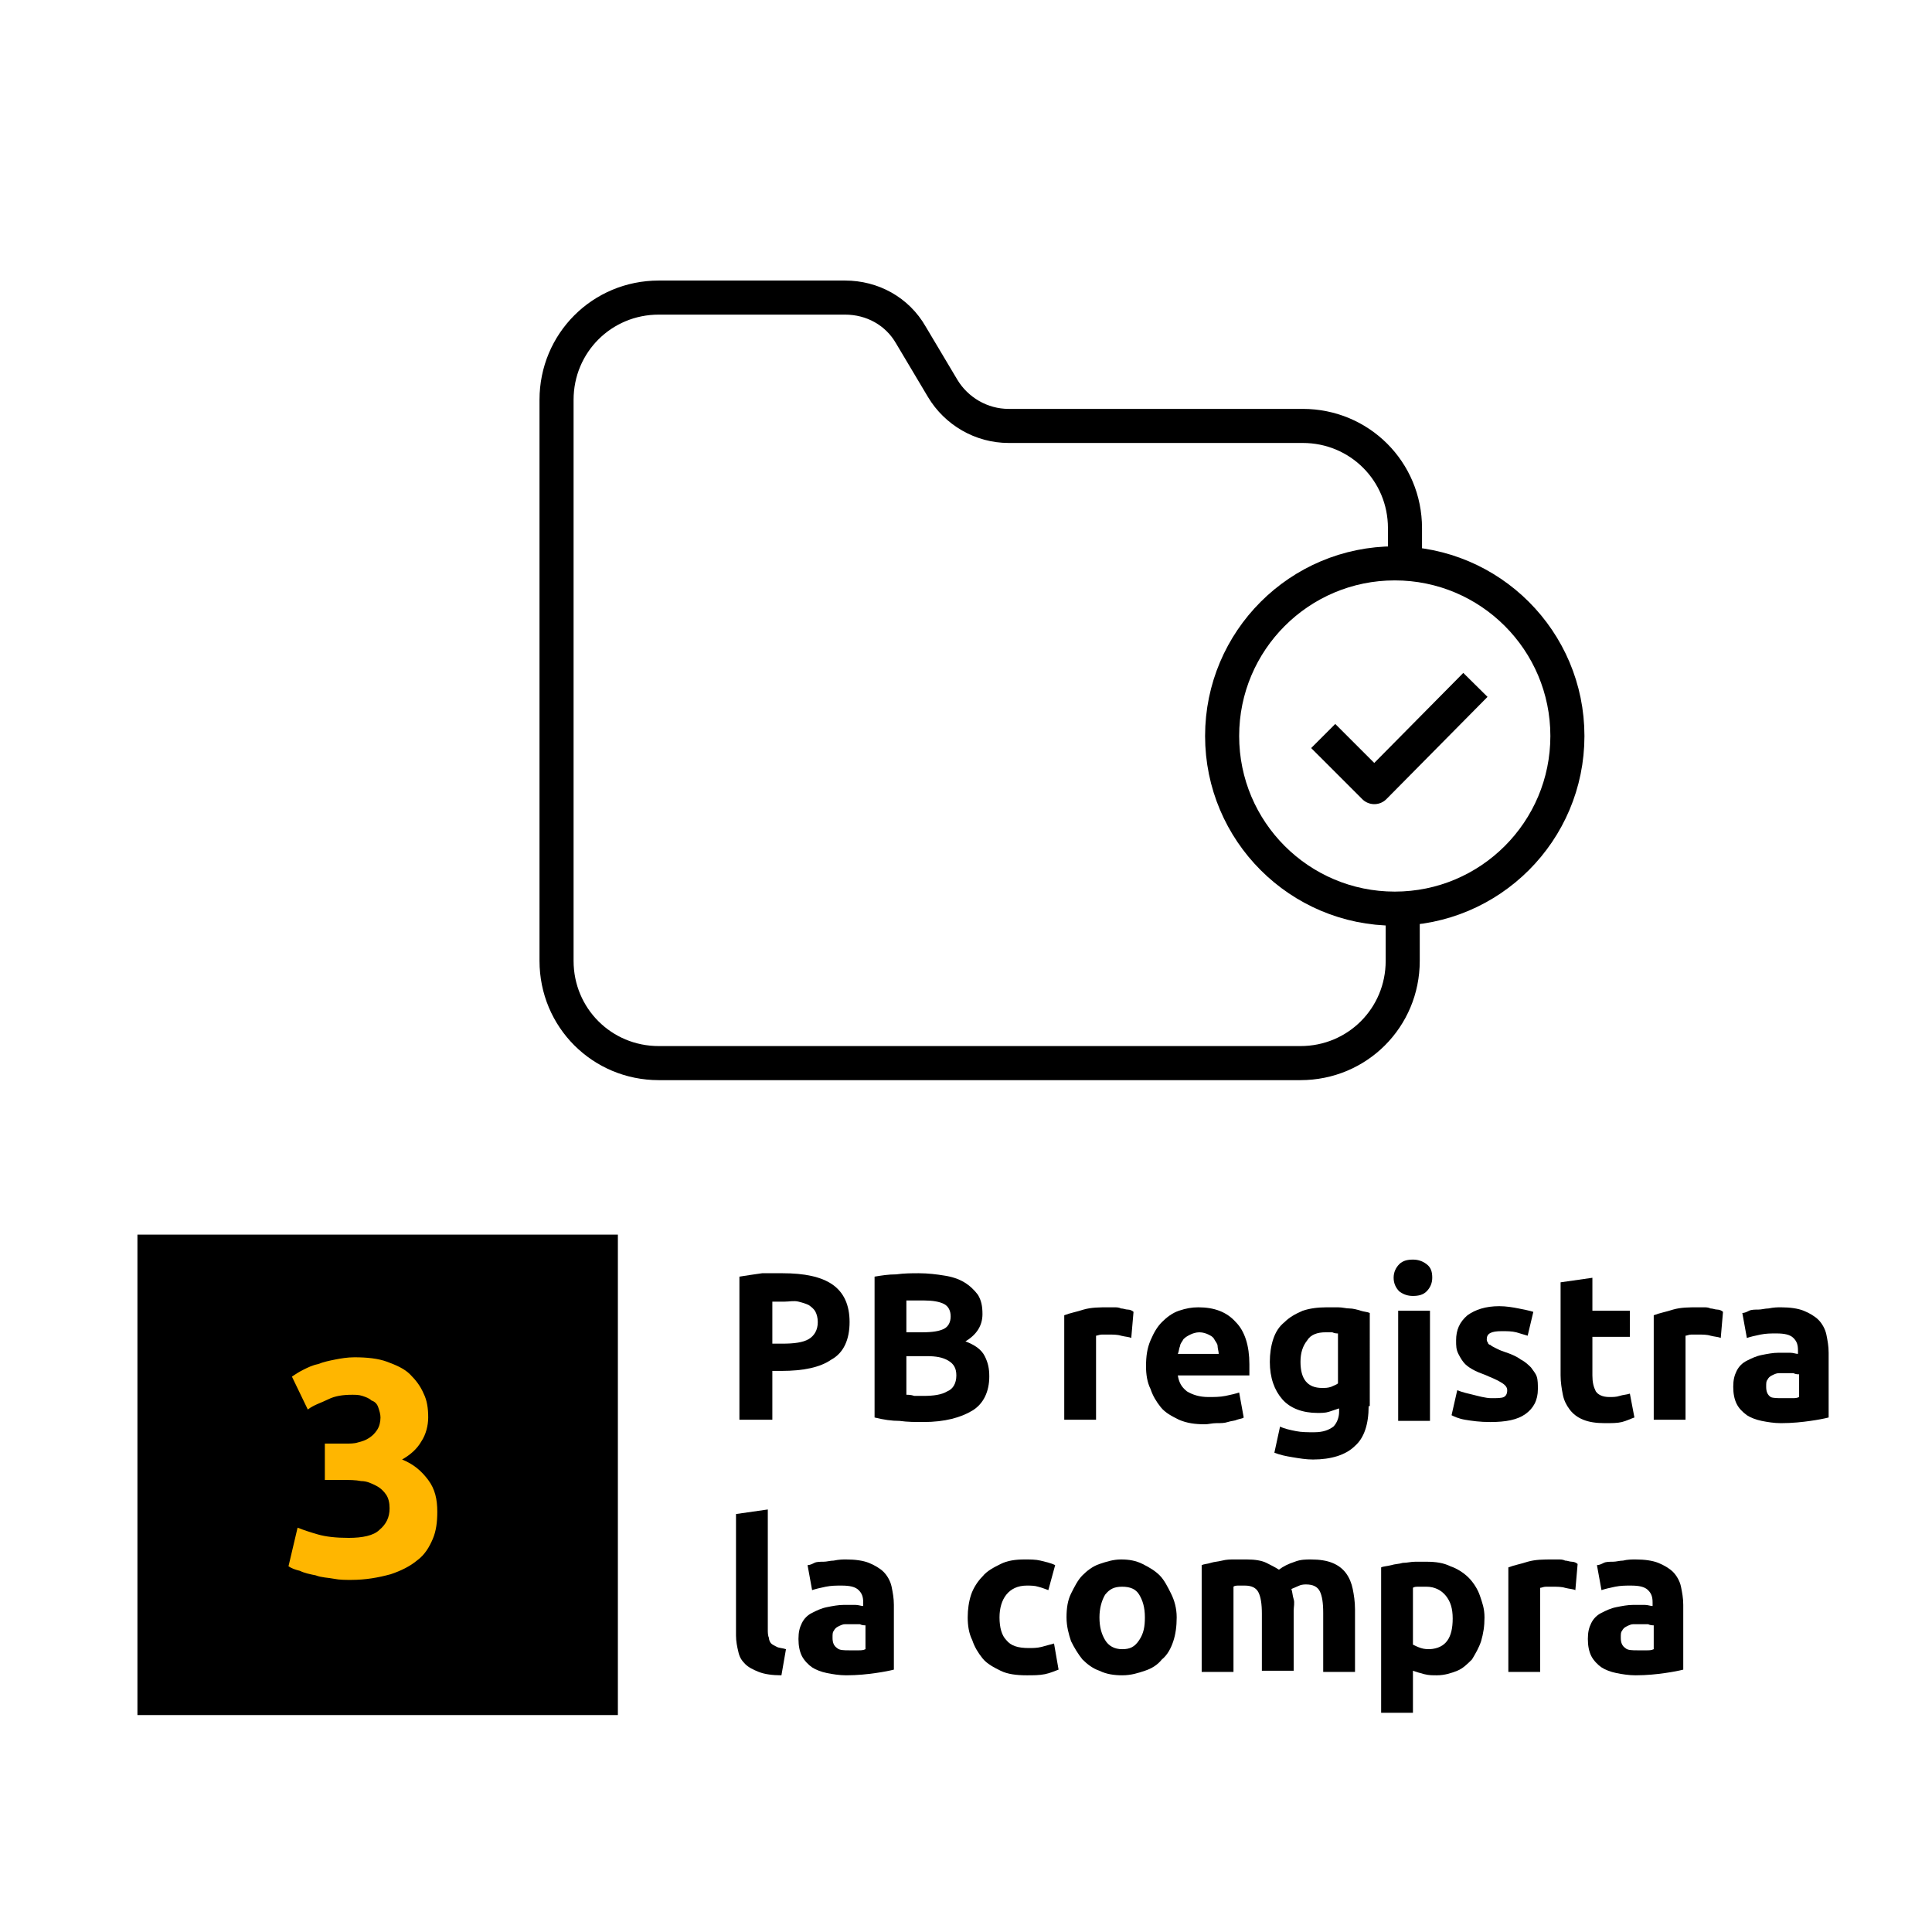 <?xml version="1.0" encoding="UTF-8"?>
<!-- Generator: Adobe Illustrator 25.0.0, SVG Export Plug-In . SVG Version: 6.00 Build 0)  -->
<svg xmlns="http://www.w3.org/2000/svg" xmlns:xlink="http://www.w3.org/1999/xlink" version="1.1" x="0px" y="0px" viewBox="0 0 170.1 170.1" style="enable-background:new 0 0 170.1 170.1;" xml:space="preserve">
<style type="text/css">
	.st0{fill:#FFB600;}
	.st1{fill:none;stroke:#000000;stroke-width:3;stroke-linejoin:round;stroke-miterlimit:10;}
</style>
<g id="Capa_1">
	<rect x="12.1" y="108.7" width="42.3" height="42.3"></rect>
	<g>
		<path d="M68.9,112.1c1.9,0,3.4,0.3,4.4,1c1,0.7,1.5,1.8,1.5,3.3c0,1.5-0.5,2.7-1.6,3.3c-1,0.7-2.5,1-4.4,1H68v4.3h-2.9v-12.6    c0.6-0.1,1.3-0.2,2-0.3C67.8,112.1,68.4,112.1,68.9,112.1z M69.1,114.6c-0.2,0-0.4,0-0.6,0c-0.2,0-0.4,0-0.5,0v3.7h0.9    c1,0,1.8-0.1,2.3-0.4c0.5-0.3,0.8-0.8,0.8-1.5c0-0.4-0.1-0.7-0.2-0.9c-0.1-0.2-0.3-0.4-0.6-0.6c-0.2-0.1-0.5-0.2-0.9-0.3    S69.5,114.6,69.1,114.6z"></path>
		<path d="M81.3,125.2c-0.7,0-1.4,0-2.1-0.1c-0.7,0-1.4-0.1-2.2-0.3v-12.4c0.6-0.1,1.2-0.2,1.9-0.2c0.7-0.1,1.4-0.1,2-0.1    c0.8,0,1.6,0.1,2.2,0.2c0.7,0.1,1.3,0.3,1.8,0.6c0.5,0.3,0.9,0.7,1.2,1.1c0.3,0.5,0.4,1,0.4,1.7c0,1-0.5,1.8-1.5,2.4    c0.8,0.3,1.4,0.7,1.7,1.3s0.4,1.1,0.4,1.8c0,1.3-0.5,2.4-1.5,3S83.2,125.2,81.3,125.2z M79.8,117.3h1.4c0.9,0,1.5-0.1,1.9-0.3    s0.6-0.6,0.6-1.1c0-0.5-0.2-0.9-0.6-1.1s-1-0.3-1.7-0.3c-0.2,0-0.5,0-0.8,0c-0.3,0-0.5,0-0.8,0V117.3z M79.8,119.5v3.3    c0.2,0,0.4,0,0.7,0.1c0.2,0,0.5,0,0.8,0c0.9,0,1.6-0.1,2.1-0.4c0.5-0.2,0.8-0.7,0.8-1.4c0-0.6-0.2-1-0.7-1.3s-1.1-0.4-1.9-0.4    H79.8z"></path>
		<path d="M99.6,117.8c-0.2-0.1-0.5-0.1-0.9-0.2c-0.3-0.1-0.7-0.1-1.1-0.1c-0.2,0-0.4,0-0.6,0c-0.2,0-0.4,0.1-0.5,0.1v7.4h-2.8v-9.2    c0.5-0.2,1.1-0.3,1.7-0.5c0.7-0.2,1.4-0.2,2.2-0.2c0.1,0,0.3,0,0.5,0c0.2,0,0.4,0,0.6,0.1c0.2,0,0.4,0.1,0.6,0.1    c0.2,0,0.4,0.1,0.5,0.2L99.6,117.8z"></path>
		<path d="M100.9,120.3c0-0.9,0.1-1.6,0.4-2.3s0.6-1.2,1-1.6c0.4-0.4,0.9-0.8,1.5-1c0.6-0.2,1.1-0.3,1.7-0.3c1.4,0,2.5,0.4,3.3,1.3    c0.8,0.8,1.2,2.1,1.2,3.7c0,0.2,0,0.3,0,0.5c0,0.2,0,0.4,0,0.5h-6.3c0.1,0.6,0.3,1,0.8,1.4c0.5,0.3,1.1,0.5,1.9,0.5    c0.5,0,1,0,1.5-0.1c0.5-0.1,0.9-0.2,1.2-0.3l0.4,2.2c-0.1,0.1-0.3,0.1-0.6,0.2c-0.2,0.1-0.5,0.1-0.8,0.2s-0.6,0.1-1,0.1    s-0.7,0.1-1,0.1c-0.9,0-1.6-0.1-2.3-0.4c-0.6-0.3-1.2-0.6-1.6-1.1s-0.7-1-0.9-1.6C101,121.7,100.9,121,100.9,120.3z M107.3,119.2    c0-0.2-0.1-0.5-0.1-0.7s-0.2-0.4-0.3-0.6c-0.1-0.2-0.3-0.3-0.5-0.4c-0.2-0.1-0.5-0.2-0.8-0.2c-0.3,0-0.6,0.1-0.8,0.2    c-0.2,0.1-0.4,0.2-0.6,0.4c-0.1,0.2-0.3,0.4-0.3,0.6c-0.1,0.2-0.1,0.5-0.2,0.7H107.3z"></path>
		<path d="M120.5,123.8c0,1.6-0.4,2.8-1.2,3.5c-0.8,0.8-2.1,1.2-3.7,1.2c-0.6,0-1.2-0.1-1.8-0.2s-1.1-0.2-1.6-0.4l0.5-2.3    c0.4,0.2,0.9,0.3,1.4,0.4s1,0.1,1.6,0.1c0.8,0,1.3-0.2,1.7-0.5c0.3-0.3,0.5-0.8,0.5-1.3V124c-0.3,0.1-0.6,0.2-0.9,0.3    c-0.3,0.1-0.7,0.1-1,0.1c-1.3,0-2.4-0.4-3.1-1.2s-1.1-1.9-1.1-3.3c0-0.7,0.1-1.4,0.3-2s0.5-1.1,1-1.5c0.4-0.4,0.9-0.7,1.6-1    c0.6-0.2,1.3-0.3,2.1-0.3c0.3,0,0.7,0,1,0c0.4,0,0.7,0.1,1,0.1c0.3,0,0.7,0.1,1,0.2c0.3,0.1,0.6,0.1,0.8,0.2V123.8z M114.5,119.9    c0,1.5,0.6,2.3,1.9,2.3c0.3,0,0.5,0,0.8-0.1c0.2-0.1,0.5-0.2,0.6-0.3v-4.4c-0.1,0-0.3,0-0.5-0.1c-0.2,0-0.4,0-0.6,0    c-0.7,0-1.3,0.2-1.6,0.7C114.7,118.5,114.5,119.1,114.5,119.9z"></path>
		<path d="M126.1,112.5c0,0.5-0.2,0.9-0.5,1.2c-0.3,0.3-0.7,0.4-1.2,0.4c-0.4,0-0.8-0.1-1.2-0.4c-0.3-0.3-0.5-0.7-0.5-1.2    s0.2-0.9,0.5-1.2c0.3-0.3,0.7-0.4,1.2-0.4c0.4,0,0.8,0.1,1.2,0.4S126.1,112,126.1,112.5z M125.9,125.1h-2.8v-9.7h2.8V125.1z"></path>
		<path d="M131.3,123.1c0.5,0,0.9,0,1.1-0.1c0.2-0.1,0.3-0.3,0.3-0.6c0-0.2-0.1-0.4-0.4-0.6c-0.3-0.2-0.7-0.4-1.2-0.6    c-0.4-0.2-0.8-0.3-1.2-0.5c-0.4-0.2-0.7-0.4-0.9-0.6c-0.2-0.2-0.4-0.5-0.6-0.9s-0.2-0.7-0.2-1.2c0-0.9,0.3-1.6,1-2.2    c0.7-0.5,1.6-0.8,2.8-0.8c0.6,0,1.2,0.1,1.7,0.2c0.5,0.1,1,0.2,1.3,0.3l-0.5,2.1c-0.3-0.1-0.7-0.2-1-0.3c-0.4-0.1-0.8-0.1-1.3-0.1    c-0.9,0-1.3,0.2-1.3,0.7c0,0.1,0,0.2,0.1,0.3c0,0.1,0.1,0.2,0.2,0.2c0.1,0.1,0.3,0.2,0.5,0.3s0.4,0.2,0.7,0.3    c0.6,0.2,1.1,0.4,1.5,0.7c0.4,0.2,0.7,0.5,0.9,0.7c0.2,0.3,0.4,0.5,0.5,0.8c0.1,0.3,0.1,0.7,0.1,1.1c0,1-0.4,1.7-1.1,2.2    c-0.7,0.5-1.7,0.7-3.1,0.7c-0.9,0-1.6-0.1-2.2-0.2c-0.6-0.1-1-0.3-1.2-0.4l0.5-2.2c0.5,0.2,1,0.3,1.4,0.4S130.8,123.1,131.3,123.1    z"></path>
		<path d="M137.4,112.9l2.8-0.4v2.9h3.3v2.3h-3.3v3.4c0,0.6,0.1,1,0.3,1.4c0.2,0.3,0.6,0.5,1.2,0.5c0.3,0,0.6,0,0.9-0.1    c0.3-0.1,0.6-0.1,0.9-0.2l0.4,2.1c-0.3,0.1-0.7,0.3-1.1,0.4s-0.9,0.1-1.5,0.1c-0.8,0-1.4-0.1-1.9-0.3c-0.5-0.2-0.9-0.5-1.2-0.9    c-0.3-0.4-0.5-0.8-0.6-1.3c-0.1-0.5-0.2-1.1-0.2-1.7V112.9z"></path>
		<path d="M151.5,117.8c-0.2-0.1-0.5-0.1-0.9-0.2c-0.3-0.1-0.7-0.1-1.1-0.1c-0.2,0-0.4,0-0.6,0c-0.2,0-0.4,0.1-0.5,0.1v7.4h-2.8    v-9.2c0.5-0.2,1.1-0.3,1.7-0.5c0.7-0.2,1.4-0.2,2.2-0.2c0.1,0,0.3,0,0.5,0c0.2,0,0.4,0,0.6,0.1c0.2,0,0.4,0.1,0.6,0.1    c0.2,0,0.4,0.1,0.5,0.2L151.5,117.8z"></path>
		<path d="M156.8,115.1c0.8,0,1.5,0.1,2,0.3c0.5,0.2,1,0.5,1.3,0.8c0.3,0.3,0.6,0.8,0.7,1.3c0.1,0.5,0.2,1,0.2,1.6v5.7    c-0.4,0.1-0.9,0.2-1.6,0.3c-0.7,0.1-1.6,0.2-2.6,0.2c-0.6,0-1.2-0.1-1.7-0.2c-0.5-0.1-1-0.3-1.3-0.5c-0.4-0.3-0.7-0.6-0.9-1    c-0.2-0.4-0.3-0.9-0.3-1.5c0-0.6,0.1-1,0.3-1.4c0.2-0.4,0.5-0.7,0.9-0.9s0.8-0.4,1.3-0.5c0.5-0.1,1-0.2,1.5-0.2c0.4,0,0.7,0,1,0    c0.3,0,0.5,0.1,0.7,0.1v-0.3c0-0.5-0.1-0.8-0.4-1.1c-0.3-0.3-0.8-0.4-1.5-0.4c-0.5,0-0.9,0-1.4,0.1c-0.5,0.1-0.9,0.2-1.2,0.3    l-0.4-2.2c0.2,0,0.4-0.1,0.6-0.2s0.5-0.1,0.8-0.1c0.3,0,0.6-0.1,0.9-0.1C156.2,115.1,156.5,115.1,156.8,115.1z M157,123.1    c0.3,0,0.5,0,0.8,0c0.2,0,0.4,0,0.6-0.1V121c-0.1,0-0.3,0-0.5-0.1c-0.2,0-0.4,0-0.6,0c-0.3,0-0.5,0-0.7,0c-0.2,0-0.4,0.1-0.6,0.2    c-0.2,0.1-0.3,0.2-0.4,0.4c-0.1,0.1-0.1,0.3-0.1,0.6c0,0.4,0.1,0.7,0.4,0.9C156.1,123.1,156.5,123.1,157,123.1z"></path>
		<path d="M68.8,147.5c-0.8,0-1.5-0.1-2-0.3c-0.5-0.2-0.9-0.4-1.2-0.7c-0.3-0.3-0.5-0.6-0.6-1.1c-0.1-0.4-0.2-0.9-0.2-1.4v-10.7    l2.8-0.4v10.6c0,0.2,0,0.5,0.1,0.7c0,0.2,0.1,0.4,0.2,0.5c0.1,0.1,0.3,0.2,0.5,0.3s0.5,0.1,0.8,0.2L68.8,147.5z"></path>
		<path d="M74.5,137.3c0.8,0,1.5,0.1,2,0.3s1,0.5,1.3,0.8c0.3,0.3,0.6,0.8,0.7,1.3c0.1,0.5,0.2,1,0.2,1.6v5.7    c-0.4,0.1-0.9,0.2-1.6,0.3c-0.7,0.1-1.6,0.2-2.6,0.2c-0.6,0-1.2-0.1-1.7-0.2c-0.5-0.1-1-0.3-1.3-0.5s-0.7-0.6-0.9-1    c-0.2-0.4-0.3-0.9-0.3-1.5c0-0.6,0.1-1,0.3-1.4c0.2-0.4,0.5-0.7,0.9-0.9c0.4-0.2,0.8-0.4,1.3-0.5c0.5-0.1,1-0.2,1.5-0.2    c0.4,0,0.7,0,1,0c0.3,0,0.5,0.1,0.7,0.1v-0.3c0-0.5-0.1-0.8-0.4-1.1c-0.3-0.3-0.8-0.4-1.5-0.4c-0.5,0-0.9,0-1.4,0.1    s-0.9,0.2-1.2,0.3l-0.4-2.2c0.2,0,0.4-0.1,0.6-0.2c0.2-0.1,0.5-0.1,0.8-0.1s0.6-0.1,0.9-0.1C73.9,137.3,74.2,137.3,74.5,137.3z     M74.8,145.3c0.3,0,0.5,0,0.8,0c0.2,0,0.4,0,0.6-0.1v-2.1c-0.1,0-0.3,0-0.5-0.1c-0.2,0-0.4,0-0.6,0c-0.3,0-0.5,0-0.7,0    c-0.2,0-0.4,0.1-0.6,0.2c-0.2,0.1-0.3,0.2-0.4,0.4c-0.1,0.1-0.1,0.3-0.1,0.6c0,0.4,0.1,0.7,0.4,0.9    C73.9,145.3,74.3,145.3,74.8,145.3z"></path>
		<path d="M85.2,142.4c0-0.7,0.1-1.4,0.3-2c0.2-0.6,0.6-1.2,1-1.6c0.4-0.5,1-0.8,1.6-1.1s1.3-0.4,2.1-0.4c0.5,0,1,0,1.4,0.1    c0.4,0.1,0.9,0.2,1.3,0.4l-0.6,2.2c-0.3-0.1-0.5-0.2-0.9-0.3c-0.3-0.1-0.7-0.1-1-0.1c-0.8,0-1.4,0.3-1.8,0.8s-0.6,1.2-0.6,2    c0,0.9,0.2,1.6,0.6,2c0.4,0.5,1,0.7,2,0.7c0.3,0,0.7,0,1.1-0.1c0.4-0.1,0.7-0.2,1.1-0.3l0.4,2.3c-0.3,0.1-0.7,0.3-1.2,0.4    c-0.5,0.1-1,0.1-1.6,0.1c-0.9,0-1.7-0.1-2.3-0.4c-0.6-0.3-1.2-0.6-1.6-1.1c-0.4-0.5-0.7-1-0.9-1.6    C85.3,143.8,85.2,143.1,85.2,142.4z"></path>
		<path d="M103.6,142.4c0,0.8-0.1,1.5-0.3,2.1c-0.2,0.6-0.5,1.2-1,1.6c-0.4,0.5-0.9,0.8-1.5,1c-0.6,0.2-1.2,0.4-2,0.4    c-0.7,0-1.4-0.1-2-0.4c-0.6-0.2-1.1-0.6-1.5-1c-0.4-0.5-0.7-1-1-1.6c-0.2-0.6-0.4-1.3-0.4-2.1s0.1-1.5,0.4-2.1s0.6-1.2,1-1.6    c0.4-0.4,0.9-0.8,1.5-1s1.2-0.4,1.9-0.4c0.7,0,1.3,0.1,1.9,0.4s1.1,0.6,1.5,1s0.7,1,1,1.6S103.6,141.6,103.6,142.4z M100.8,142.4    c0-0.9-0.2-1.5-0.5-2s-0.8-0.7-1.5-0.7s-1.1,0.2-1.5,0.7c-0.3,0.5-0.5,1.2-0.5,2c0,0.9,0.2,1.5,0.5,2c0.3,0.5,0.8,0.8,1.5,0.8    s1.1-0.2,1.5-0.8S100.8,143.2,100.8,142.4z"></path>
		<path d="M111.1,142.1c0-0.9-0.1-1.5-0.3-1.9s-0.6-0.6-1.2-0.6c-0.2,0-0.4,0-0.5,0c-0.2,0-0.4,0-0.5,0.1v7.5h-2.8v-9.4    c0.2-0.1,0.5-0.1,0.8-0.2c0.3-0.1,0.6-0.1,1-0.2s0.7-0.1,1.1-0.1c0.4,0,0.7,0,1.1,0c0.7,0,1.3,0.1,1.7,0.3    c0.4,0.2,0.8,0.4,1.1,0.6c0.4-0.3,0.8-0.5,1.4-0.7c0.5-0.2,1-0.2,1.4-0.2c0.8,0,1.4,0.1,1.9,0.3c0.5,0.2,0.9,0.5,1.2,0.9    c0.3,0.4,0.5,0.9,0.6,1.4c0.1,0.5,0.2,1.1,0.2,1.8v5.5h-2.8v-5.2c0-0.9-0.1-1.5-0.3-1.9c-0.2-0.4-0.6-0.6-1.2-0.6    c-0.1,0-0.4,0-0.6,0.1s-0.5,0.2-0.7,0.3c0.1,0.3,0.1,0.6,0.2,0.9s0,0.7,0,1v5.3h-2.8V142.1z"></path>
		<path d="M130.7,142.4c0,0.8-0.1,1.4-0.3,2.1c-0.2,0.6-0.5,1.1-0.8,1.6c-0.4,0.4-0.8,0.8-1.3,1c-0.5,0.2-1.1,0.4-1.8,0.4    c-0.4,0-0.7,0-1.1-0.1s-0.7-0.2-1-0.3v3.7h-2.8v-12.8c0.2-0.1,0.5-0.1,0.9-0.2c0.3-0.1,0.7-0.1,1-0.2c0.4,0,0.7-0.1,1.1-0.1    c0.4,0,0.7,0,1,0c0.8,0,1.5,0.1,2.1,0.4c0.6,0.2,1.2,0.6,1.6,1c0.4,0.4,0.8,1,1,1.6S130.7,141.6,130.7,142.4z M127.9,142.5    c0-0.9-0.2-1.5-0.6-2c-0.4-0.5-1-0.8-1.7-0.8c-0.2,0-0.5,0-0.7,0c-0.2,0-0.4,0-0.5,0.1v5c0.2,0.1,0.4,0.2,0.7,0.3    c0.3,0.1,0.6,0.1,0.8,0.1C127.3,145.1,127.9,144.2,127.9,142.5z"></path>
		<path d="M138.7,140c-0.2-0.1-0.5-0.1-0.9-0.2c-0.3-0.1-0.7-0.1-1.1-0.1c-0.2,0-0.4,0-0.6,0s-0.4,0.1-0.5,0.1v7.4h-2.8v-9.2    c0.5-0.2,1.1-0.3,1.7-0.5c0.7-0.2,1.4-0.2,2.2-0.2c0.1,0,0.3,0,0.5,0c0.2,0,0.4,0,0.6,0.1c0.2,0,0.4,0.1,0.6,0.1s0.4,0.1,0.5,0.2    L138.7,140z"></path>
		<path d="M144,137.3c0.8,0,1.5,0.1,2,0.3s1,0.5,1.3,0.8c0.3,0.3,0.6,0.8,0.7,1.3c0.1,0.5,0.2,1,0.2,1.6v5.7    c-0.4,0.1-0.9,0.2-1.6,0.3s-1.6,0.2-2.6,0.2c-0.6,0-1.2-0.1-1.7-0.2s-1-0.3-1.3-0.5s-0.7-0.6-0.9-1c-0.2-0.4-0.3-0.9-0.3-1.5    c0-0.6,0.1-1,0.3-1.4c0.2-0.4,0.5-0.7,0.9-0.9c0.4-0.2,0.8-0.4,1.3-0.5c0.5-0.1,1-0.2,1.5-0.2c0.4,0,0.7,0,1,0    c0.3,0,0.5,0.1,0.7,0.1v-0.3c0-0.5-0.1-0.8-0.4-1.1c-0.3-0.3-0.8-0.4-1.5-0.4c-0.5,0-0.9,0-1.4,0.1c-0.5,0.1-0.9,0.2-1.2,0.3    l-0.4-2.2c0.2,0,0.4-0.1,0.6-0.2c0.2-0.1,0.5-0.1,0.8-0.1s0.6-0.1,0.9-0.1C143.3,137.3,143.7,137.3,144,137.3z M144.2,145.3    c0.3,0,0.5,0,0.8,0c0.2,0,0.4,0,0.6-0.1v-2.1c-0.1,0-0.3,0-0.5-0.1c-0.2,0-0.4,0-0.6,0c-0.3,0-0.5,0-0.7,0c-0.2,0-0.4,0.1-0.6,0.2    c-0.2,0.1-0.3,0.2-0.4,0.4c-0.1,0.1-0.1,0.3-0.1,0.6c0,0.4,0.1,0.7,0.4,0.9C143.3,145.3,143.7,145.3,144.2,145.3z"></path>
	</g>
	<g>
		<path class="st0" d="M30.9,139.1c-0.5,0-1,0-1.5-0.1c-0.5-0.1-1.1-0.1-1.6-0.3c-0.5-0.1-1-0.2-1.4-0.4c-0.4-0.1-0.7-0.2-1-0.4    l0.8-3.4c0.5,0.2,1.1,0.4,1.8,0.6c0.7,0.2,1.6,0.3,2.7,0.3c1.2,0,2.2-0.2,2.7-0.7c0.6-0.5,0.9-1.1,0.9-1.9c0-0.5-0.1-0.9-0.3-1.2    c-0.2-0.3-0.5-0.6-0.9-0.8s-0.8-0.4-1.3-0.4c-0.5-0.1-1-0.1-1.6-0.1h-1.6v-3.2h1.8c0.4,0,0.8,0,1.1-0.1c0.4-0.1,0.7-0.2,1-0.4    c0.3-0.2,0.5-0.4,0.7-0.7s0.3-0.7,0.3-1.1c0-0.3-0.1-0.6-0.2-0.9c-0.1-0.3-0.3-0.5-0.6-0.6c-0.2-0.2-0.5-0.3-0.8-0.4    c-0.3-0.1-0.6-0.1-0.9-0.1c-0.8,0-1.5,0.1-2.1,0.4s-1.3,0.5-1.8,0.9l-1.4-2.9c0.3-0.2,0.6-0.4,1-0.6s0.8-0.4,1.3-0.5    c0.5-0.2,1-0.3,1.5-0.4s1.1-0.2,1.7-0.2c1.1,0,2.1,0.1,2.9,0.4c0.8,0.3,1.5,0.6,2,1.1c0.5,0.5,0.9,1,1.2,1.7    c0.3,0.6,0.4,1.3,0.4,2.1c0,0.7-0.2,1.5-0.6,2.1c-0.4,0.7-1,1.2-1.7,1.6c1,0.4,1.7,1,2.3,1.8s0.8,1.7,0.8,2.8    c0,0.9-0.1,1.7-0.4,2.4c-0.3,0.7-0.7,1.4-1.4,1.9c-0.6,0.5-1.4,0.9-2.3,1.2C33.3,138.9,32.2,139.1,30.9,139.1z"></path>
	</g>
	<g>
		<path class="st1" d="M123.5,80l0,4.6c0,5-4,9-9,9H58c-5,0-9-4-9-9V35.2c0-5,4-9,9-9h16.4c2.4,0,4.6,1.2,5.8,3.3l2.8,4.7    c1.2,2,3.4,3.3,5.8,3.3h25.9c5,0,9,4,9,9l0,3.2"></path>
		<g>
			<circle class="st1" cx="122.8" cy="64.8" r="15.2"></circle>
			<polyline class="st1" points="116.5,64.8 121,69.3 129.9,60.3    "></polyline>
		</g>
	</g>
</g>
<g id="Capa_2">
</g>
</svg>

